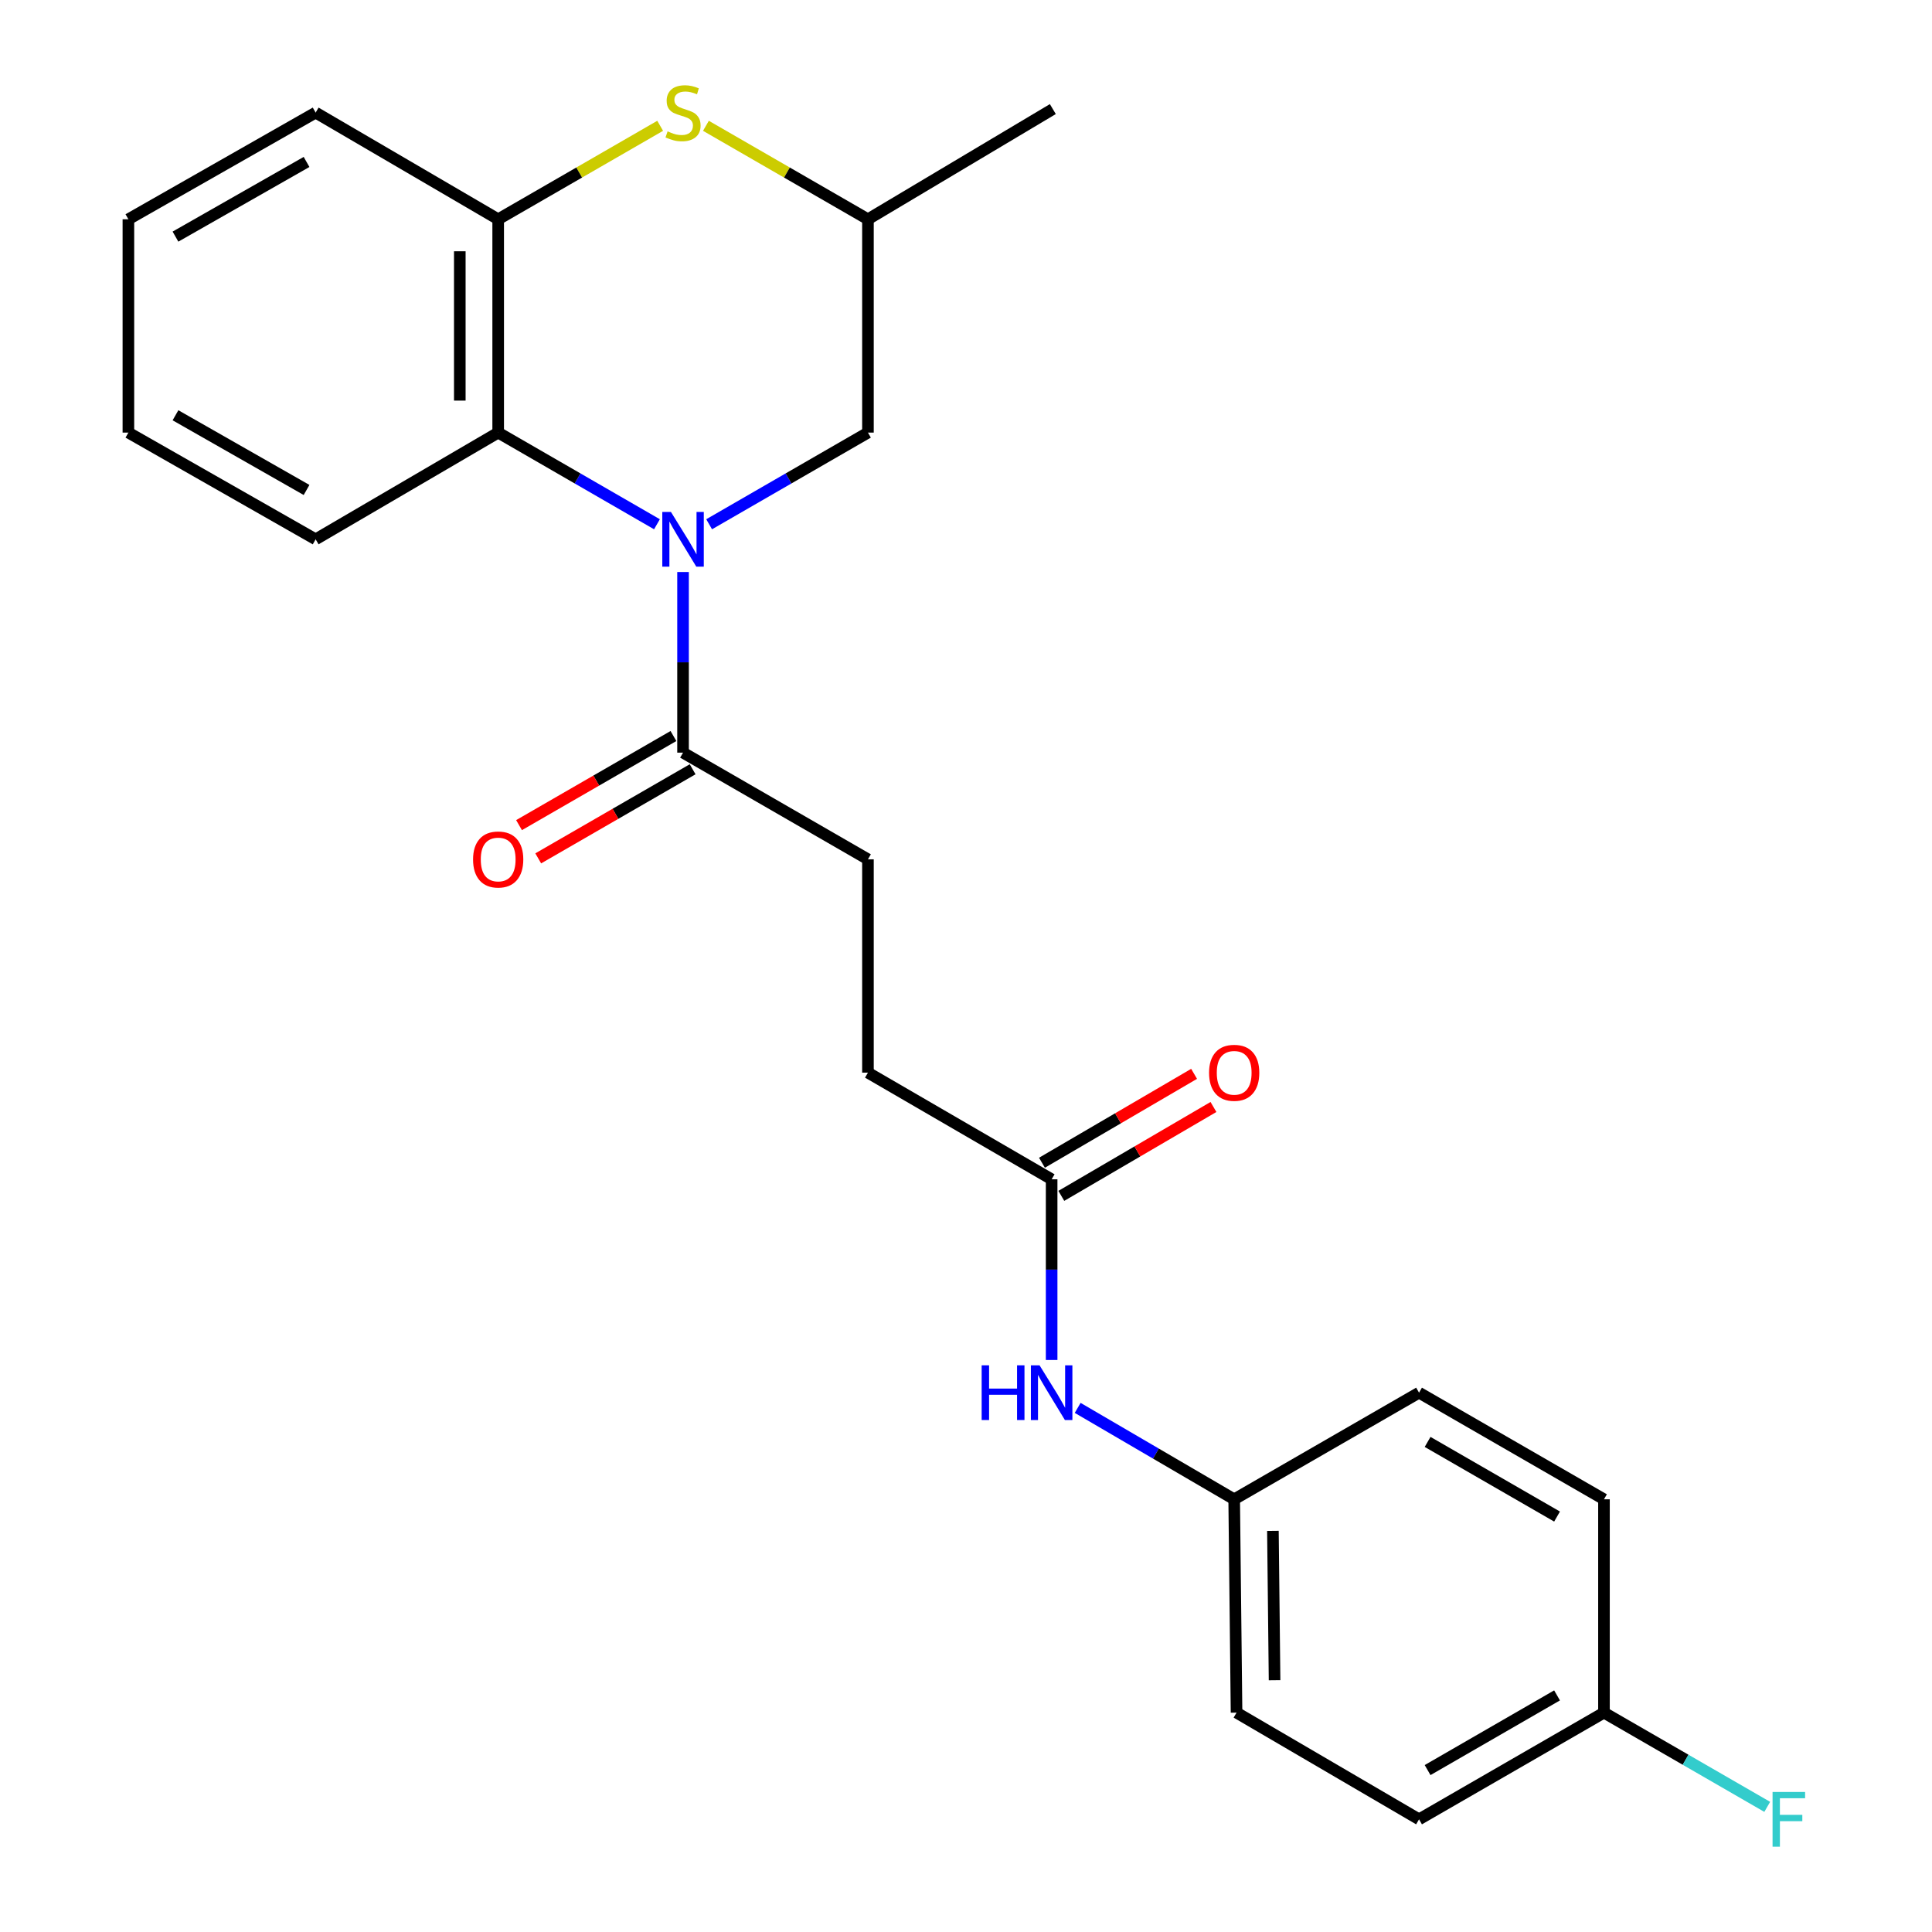 <?xml version='1.0' encoding='iso-8859-1'?>
<svg version='1.1' baseProfile='full'
              xmlns='http://www.w3.org/2000/svg'
                      xmlns:rdkit='http://www.rdkit.org/xml'
                      xmlns:xlink='http://www.w3.org/1999/xlink'
                  xml:space='preserve'
width='1000px' height='1000px' viewBox='0 0 1000 1000'>
<!-- END OF HEADER -->
<rect style='opacity:1.0;fill:#FFFFFF;stroke:none' width='1000' height='1000' x='0' y='0'> </rect>
<path class='bond-0' d='M 340.04,271.357 L 298.949,247.635' style='fill:none;fill-rule:evenodd;stroke:#0000FF;stroke-width:6px;stroke-linecap:butt;stroke-linejoin:miter;stroke-opacity:1' />
<path class='bond-0' d='M 298.949,247.635 L 257.858,223.914' style='fill:none;fill-rule:evenodd;stroke:#000000;stroke-width:6px;stroke-linecap:butt;stroke-linejoin:miter;stroke-opacity:1' />
<path class='bond-1' d='M 353.542,296.072 L 353.542,342.82' style='fill:none;fill-rule:evenodd;stroke:#0000FF;stroke-width:6px;stroke-linecap:butt;stroke-linejoin:miter;stroke-opacity:1' />
<path class='bond-1' d='M 353.542,342.82 L 353.542,389.569' style='fill:none;fill-rule:evenodd;stroke:#000000;stroke-width:6px;stroke-linecap:butt;stroke-linejoin:miter;stroke-opacity:1' />
<path class='bond-4' d='M 367.045,271.358 L 408.147,247.636' style='fill:none;fill-rule:evenodd;stroke:#0000FF;stroke-width:6px;stroke-linecap:butt;stroke-linejoin:miter;stroke-opacity:1' />
<path class='bond-4' d='M 408.147,247.636 L 449.249,223.914' style='fill:none;fill-rule:evenodd;stroke:#000000;stroke-width:6px;stroke-linecap:butt;stroke-linejoin:miter;stroke-opacity:1' />
<path class='bond-3' d='M 257.858,223.914 L 257.858,113.496' style='fill:none;fill-rule:evenodd;stroke:#000000;stroke-width:6px;stroke-linecap:butt;stroke-linejoin:miter;stroke-opacity:1' />
<path class='bond-3' d='M 237.992,207.352 L 237.992,130.059' style='fill:none;fill-rule:evenodd;stroke:#000000;stroke-width:6px;stroke-linecap:butt;stroke-linejoin:miter;stroke-opacity:1' />
<path class='bond-19' d='M 257.858,223.914 L 163.376,279.151' style='fill:none;fill-rule:evenodd;stroke:#000000;stroke-width:6px;stroke-linecap:butt;stroke-linejoin:miter;stroke-opacity:1' />
<path class='bond-8' d='M 348.578,380.966 L 308.617,404.026' style='fill:none;fill-rule:evenodd;stroke:#000000;stroke-width:6px;stroke-linecap:butt;stroke-linejoin:miter;stroke-opacity:1' />
<path class='bond-8' d='M 308.617,404.026 L 268.655,427.085' style='fill:none;fill-rule:evenodd;stroke:#FF0000;stroke-width:6px;stroke-linecap:butt;stroke-linejoin:miter;stroke-opacity:1' />
<path class='bond-8' d='M 358.507,398.172 L 318.545,421.232' style='fill:none;fill-rule:evenodd;stroke:#000000;stroke-width:6px;stroke-linecap:butt;stroke-linejoin:miter;stroke-opacity:1' />
<path class='bond-8' d='M 318.545,421.232 L 278.584,444.292' style='fill:none;fill-rule:evenodd;stroke:#FF0000;stroke-width:6px;stroke-linecap:butt;stroke-linejoin:miter;stroke-opacity:1' />
<path class='bond-9' d='M 353.542,389.569 L 449.249,444.784' style='fill:none;fill-rule:evenodd;stroke:#000000;stroke-width:6px;stroke-linecap:butt;stroke-linejoin:miter;stroke-opacity:1' />
<path class='bond-2' d='M 365.385,65.114 L 407.317,89.305' style='fill:none;fill-rule:evenodd;stroke:#CCCC00;stroke-width:6px;stroke-linecap:butt;stroke-linejoin:miter;stroke-opacity:1' />
<path class='bond-2' d='M 407.317,89.305 L 449.249,113.496' style='fill:none;fill-rule:evenodd;stroke:#000000;stroke-width:6px;stroke-linecap:butt;stroke-linejoin:miter;stroke-opacity:1' />
<path class='bond-24' d='M 341.701,65.115 L 299.779,89.306' style='fill:none;fill-rule:evenodd;stroke:#CCCC00;stroke-width:6px;stroke-linecap:butt;stroke-linejoin:miter;stroke-opacity:1' />
<path class='bond-24' d='M 299.779,89.306 L 257.858,113.496' style='fill:none;fill-rule:evenodd;stroke:#000000;stroke-width:6px;stroke-linecap:butt;stroke-linejoin:miter;stroke-opacity:1' />
<path class='bond-20' d='M 257.858,113.496 L 163.376,58.282' style='fill:none;fill-rule:evenodd;stroke:#000000;stroke-width:6px;stroke-linecap:butt;stroke-linejoin:miter;stroke-opacity:1' />
<path class='bond-7' d='M 449.249,223.914 L 449.249,113.496' style='fill:none;fill-rule:evenodd;stroke:#000000;stroke-width:6px;stroke-linecap:butt;stroke-linejoin:miter;stroke-opacity:1' />
<path class='bond-5' d='M 544.327,610.405 L 449.249,555.202' style='fill:none;fill-rule:evenodd;stroke:#000000;stroke-width:6px;stroke-linecap:butt;stroke-linejoin:miter;stroke-opacity:1' />
<path class='bond-6' d='M 544.327,610.405 L 544.327,657.165' style='fill:none;fill-rule:evenodd;stroke:#000000;stroke-width:6px;stroke-linecap:butt;stroke-linejoin:miter;stroke-opacity:1' />
<path class='bond-6' d='M 544.327,657.165 L 544.327,703.925' style='fill:none;fill-rule:evenodd;stroke:#0000FF;stroke-width:6px;stroke-linecap:butt;stroke-linejoin:miter;stroke-opacity:1' />
<path class='bond-10' d='M 549.338,618.982 L 588.711,595.977' style='fill:none;fill-rule:evenodd;stroke:#000000;stroke-width:6px;stroke-linecap:butt;stroke-linejoin:miter;stroke-opacity:1' />
<path class='bond-10' d='M 588.711,595.977 L 628.084,572.972' style='fill:none;fill-rule:evenodd;stroke:#FF0000;stroke-width:6px;stroke-linecap:butt;stroke-linejoin:miter;stroke-opacity:1' />
<path class='bond-10' d='M 539.316,601.829 L 578.689,578.825' style='fill:none;fill-rule:evenodd;stroke:#000000;stroke-width:6px;stroke-linecap:butt;stroke-linejoin:miter;stroke-opacity:1' />
<path class='bond-10' d='M 578.689,578.825 L 618.062,555.82' style='fill:none;fill-rule:evenodd;stroke:#FF0000;stroke-width:6px;stroke-linecap:butt;stroke-linejoin:miter;stroke-opacity:1' />
<path class='bond-11' d='M 557.802,728.718 L 598.305,752.378' style='fill:none;fill-rule:evenodd;stroke:#0000FF;stroke-width:6px;stroke-linecap:butt;stroke-linejoin:miter;stroke-opacity:1' />
<path class='bond-11' d='M 598.305,752.378 L 638.809,776.038' style='fill:none;fill-rule:evenodd;stroke:#000000;stroke-width:6px;stroke-linecap:butt;stroke-linejoin:miter;stroke-opacity:1' />
<path class='bond-21' d='M 449.249,113.496 L 544.945,56.461' style='fill:none;fill-rule:evenodd;stroke:#000000;stroke-width:6px;stroke-linecap:butt;stroke-linejoin:miter;stroke-opacity:1' />
<path class='bond-12' d='M 449.249,444.784 L 449.249,555.202' style='fill:none;fill-rule:evenodd;stroke:#000000;stroke-width:6px;stroke-linecap:butt;stroke-linejoin:miter;stroke-opacity:1' />
<path class='bond-15' d='M 638.809,776.038 L 734.493,720.846' style='fill:none;fill-rule:evenodd;stroke:#000000;stroke-width:6px;stroke-linecap:butt;stroke-linejoin:miter;stroke-opacity:1' />
<path class='bond-16' d='M 638.809,776.038 L 640.034,886.456' style='fill:none;fill-rule:evenodd;stroke:#000000;stroke-width:6px;stroke-linecap:butt;stroke-linejoin:miter;stroke-opacity:1' />
<path class='bond-16' d='M 658.856,792.381 L 659.714,869.673' style='fill:none;fill-rule:evenodd;stroke:#000000;stroke-width:6px;stroke-linecap:butt;stroke-linejoin:miter;stroke-opacity:1' />
<path class='bond-13' d='M 830.211,886.456 L 734.493,941.682' style='fill:none;fill-rule:evenodd;stroke:#000000;stroke-width:6px;stroke-linecap:butt;stroke-linejoin:miter;stroke-opacity:1' />
<path class='bond-13' d='M 805.926,877.533 L 738.923,916.191' style='fill:none;fill-rule:evenodd;stroke:#000000;stroke-width:6px;stroke-linecap:butt;stroke-linejoin:miter;stroke-opacity:1' />
<path class='bond-14' d='M 830.211,886.456 L 872.462,910.842' style='fill:none;fill-rule:evenodd;stroke:#000000;stroke-width:6px;stroke-linecap:butt;stroke-linejoin:miter;stroke-opacity:1' />
<path class='bond-14' d='M 872.462,910.842 L 914.714,935.228' style='fill:none;fill-rule:evenodd;stroke:#33CCCC;stroke-width:6px;stroke-linecap:butt;stroke-linejoin:miter;stroke-opacity:1' />
<path class='bond-26' d='M 830.211,886.456 L 830.211,776.038' style='fill:none;fill-rule:evenodd;stroke:#000000;stroke-width:6px;stroke-linecap:butt;stroke-linejoin:miter;stroke-opacity:1' />
<path class='bond-17' d='M 734.493,720.846 L 830.211,776.038' style='fill:none;fill-rule:evenodd;stroke:#000000;stroke-width:6px;stroke-linecap:butt;stroke-linejoin:miter;stroke-opacity:1' />
<path class='bond-17' d='M 738.928,746.334 L 805.93,784.969' style='fill:none;fill-rule:evenodd;stroke:#000000;stroke-width:6px;stroke-linecap:butt;stroke-linejoin:miter;stroke-opacity:1' />
<path class='bond-18' d='M 640.034,886.456 L 734.493,941.682' style='fill:none;fill-rule:evenodd;stroke:#000000;stroke-width:6px;stroke-linecap:butt;stroke-linejoin:miter;stroke-opacity:1' />
<path class='bond-22' d='M 163.376,279.151 L 66.455,223.914' style='fill:none;fill-rule:evenodd;stroke:#000000;stroke-width:6px;stroke-linecap:butt;stroke-linejoin:miter;stroke-opacity:1' />
<path class='bond-22' d='M 158.674,253.606 L 90.83,214.941' style='fill:none;fill-rule:evenodd;stroke:#000000;stroke-width:6px;stroke-linecap:butt;stroke-linejoin:miter;stroke-opacity:1' />
<path class='bond-25' d='M 163.376,58.282 L 66.455,113.496' style='fill:none;fill-rule:evenodd;stroke:#000000;stroke-width:6px;stroke-linecap:butt;stroke-linejoin:miter;stroke-opacity:1' />
<path class='bond-25' d='M 158.671,83.825 L 90.827,122.475' style='fill:none;fill-rule:evenodd;stroke:#000000;stroke-width:6px;stroke-linecap:butt;stroke-linejoin:miter;stroke-opacity:1' />
<path class='bond-23' d='M 66.455,223.914 L 66.455,113.496' style='fill:none;fill-rule:evenodd;stroke:#000000;stroke-width:6px;stroke-linecap:butt;stroke-linejoin:miter;stroke-opacity:1' />
<path  class='atom-0' d='M 347.282 264.991
L 356.562 279.991
Q 357.482 281.471, 358.962 284.151
Q 360.442 286.831, 360.522 286.991
L 360.522 264.991
L 364.282 264.991
L 364.282 293.311
L 360.402 293.311
L 350.442 276.911
Q 349.282 274.991, 348.042 272.791
Q 346.842 270.591, 346.482 269.911
L 346.482 293.311
L 342.802 293.311
L 342.802 264.991
L 347.282 264.991
' fill='#0000FF'/>
<path  class='atom-3' d='M 345.542 68.002
Q 345.862 68.122, 347.182 68.682
Q 348.502 69.242, 349.942 69.602
Q 351.422 69.922, 352.862 69.922
Q 355.542 69.922, 357.102 68.642
Q 358.662 67.322, 358.662 65.042
Q 358.662 63.482, 357.862 62.522
Q 357.102 61.562, 355.902 61.042
Q 354.702 60.522, 352.702 59.922
Q 350.182 59.162, 348.662 58.442
Q 347.182 57.722, 346.102 56.202
Q 345.062 54.682, 345.062 52.122
Q 345.062 48.562, 347.462 46.362
Q 349.902 44.162, 354.702 44.162
Q 357.982 44.162, 361.702 45.722
L 360.782 48.802
Q 357.382 47.402, 354.822 47.402
Q 352.062 47.402, 350.542 48.562
Q 349.022 49.682, 349.062 51.642
Q 349.062 53.162, 349.822 54.082
Q 350.622 55.002, 351.742 55.522
Q 352.902 56.042, 354.822 56.642
Q 357.382 57.442, 358.902 58.242
Q 360.422 59.042, 361.502 60.682
Q 362.622 62.282, 362.622 65.042
Q 362.622 68.962, 359.982 71.082
Q 357.382 73.162, 353.022 73.162
Q 350.502 73.162, 348.582 72.602
Q 346.702 72.082, 344.462 71.162
L 345.542 68.002
' fill='#CCCC00'/>
<path  class='atom-7' d='M 508.107 706.686
L 511.947 706.686
L 511.947 718.726
L 526.427 718.726
L 526.427 706.686
L 530.267 706.686
L 530.267 735.006
L 526.427 735.006
L 526.427 721.926
L 511.947 721.926
L 511.947 735.006
L 508.107 735.006
L 508.107 706.686
' fill='#0000FF'/>
<path  class='atom-7' d='M 538.067 706.686
L 547.347 721.686
Q 548.267 723.166, 549.747 725.846
Q 551.227 728.526, 551.307 728.686
L 551.307 706.686
L 555.067 706.686
L 555.067 735.006
L 551.187 735.006
L 541.227 718.606
Q 540.067 716.686, 538.827 714.486
Q 537.627 712.286, 537.267 711.606
L 537.267 735.006
L 533.587 735.006
L 533.587 706.686
L 538.067 706.686
' fill='#0000FF'/>
<path  class='atom-9' d='M 244.858 444.864
Q 244.858 438.064, 248.218 434.264
Q 251.578 430.464, 257.858 430.464
Q 264.138 430.464, 267.498 434.264
Q 270.858 438.064, 270.858 444.864
Q 270.858 451.744, 267.458 455.664
Q 264.058 459.544, 257.858 459.544
Q 251.618 459.544, 248.218 455.664
Q 244.858 451.784, 244.858 444.864
M 257.858 456.344
Q 262.178 456.344, 264.498 453.464
Q 266.858 450.544, 266.858 444.864
Q 266.858 439.304, 264.498 436.504
Q 262.178 433.664, 257.858 433.664
Q 253.538 433.664, 251.178 436.464
Q 248.858 439.264, 248.858 444.864
Q 248.858 450.584, 251.178 453.464
Q 253.538 456.344, 257.858 456.344
' fill='#FF0000'/>
<path  class='atom-11' d='M 625.809 555.282
Q 625.809 548.482, 629.169 544.682
Q 632.529 540.882, 638.809 540.882
Q 645.089 540.882, 648.449 544.682
Q 651.809 548.482, 651.809 555.282
Q 651.809 562.162, 648.409 566.082
Q 645.009 569.962, 638.809 569.962
Q 632.569 569.962, 629.169 566.082
Q 625.809 562.202, 625.809 555.282
M 638.809 566.762
Q 643.129 566.762, 645.449 563.882
Q 647.809 560.962, 647.809 555.282
Q 647.809 549.722, 645.449 546.922
Q 643.129 544.082, 638.809 544.082
Q 634.489 544.082, 632.129 546.882
Q 629.809 549.682, 629.809 555.282
Q 629.809 561.002, 632.129 563.882
Q 634.489 566.762, 638.809 566.762
' fill='#FF0000'/>
<path  class='atom-15' d='M 917.476 927.522
L 934.316 927.522
L 934.316 930.762
L 921.276 930.762
L 921.276 939.362
L 932.876 939.362
L 932.876 942.642
L 921.276 942.642
L 921.276 955.842
L 917.476 955.842
L 917.476 927.522
' fill='#33CCCC'/>
</svg>
